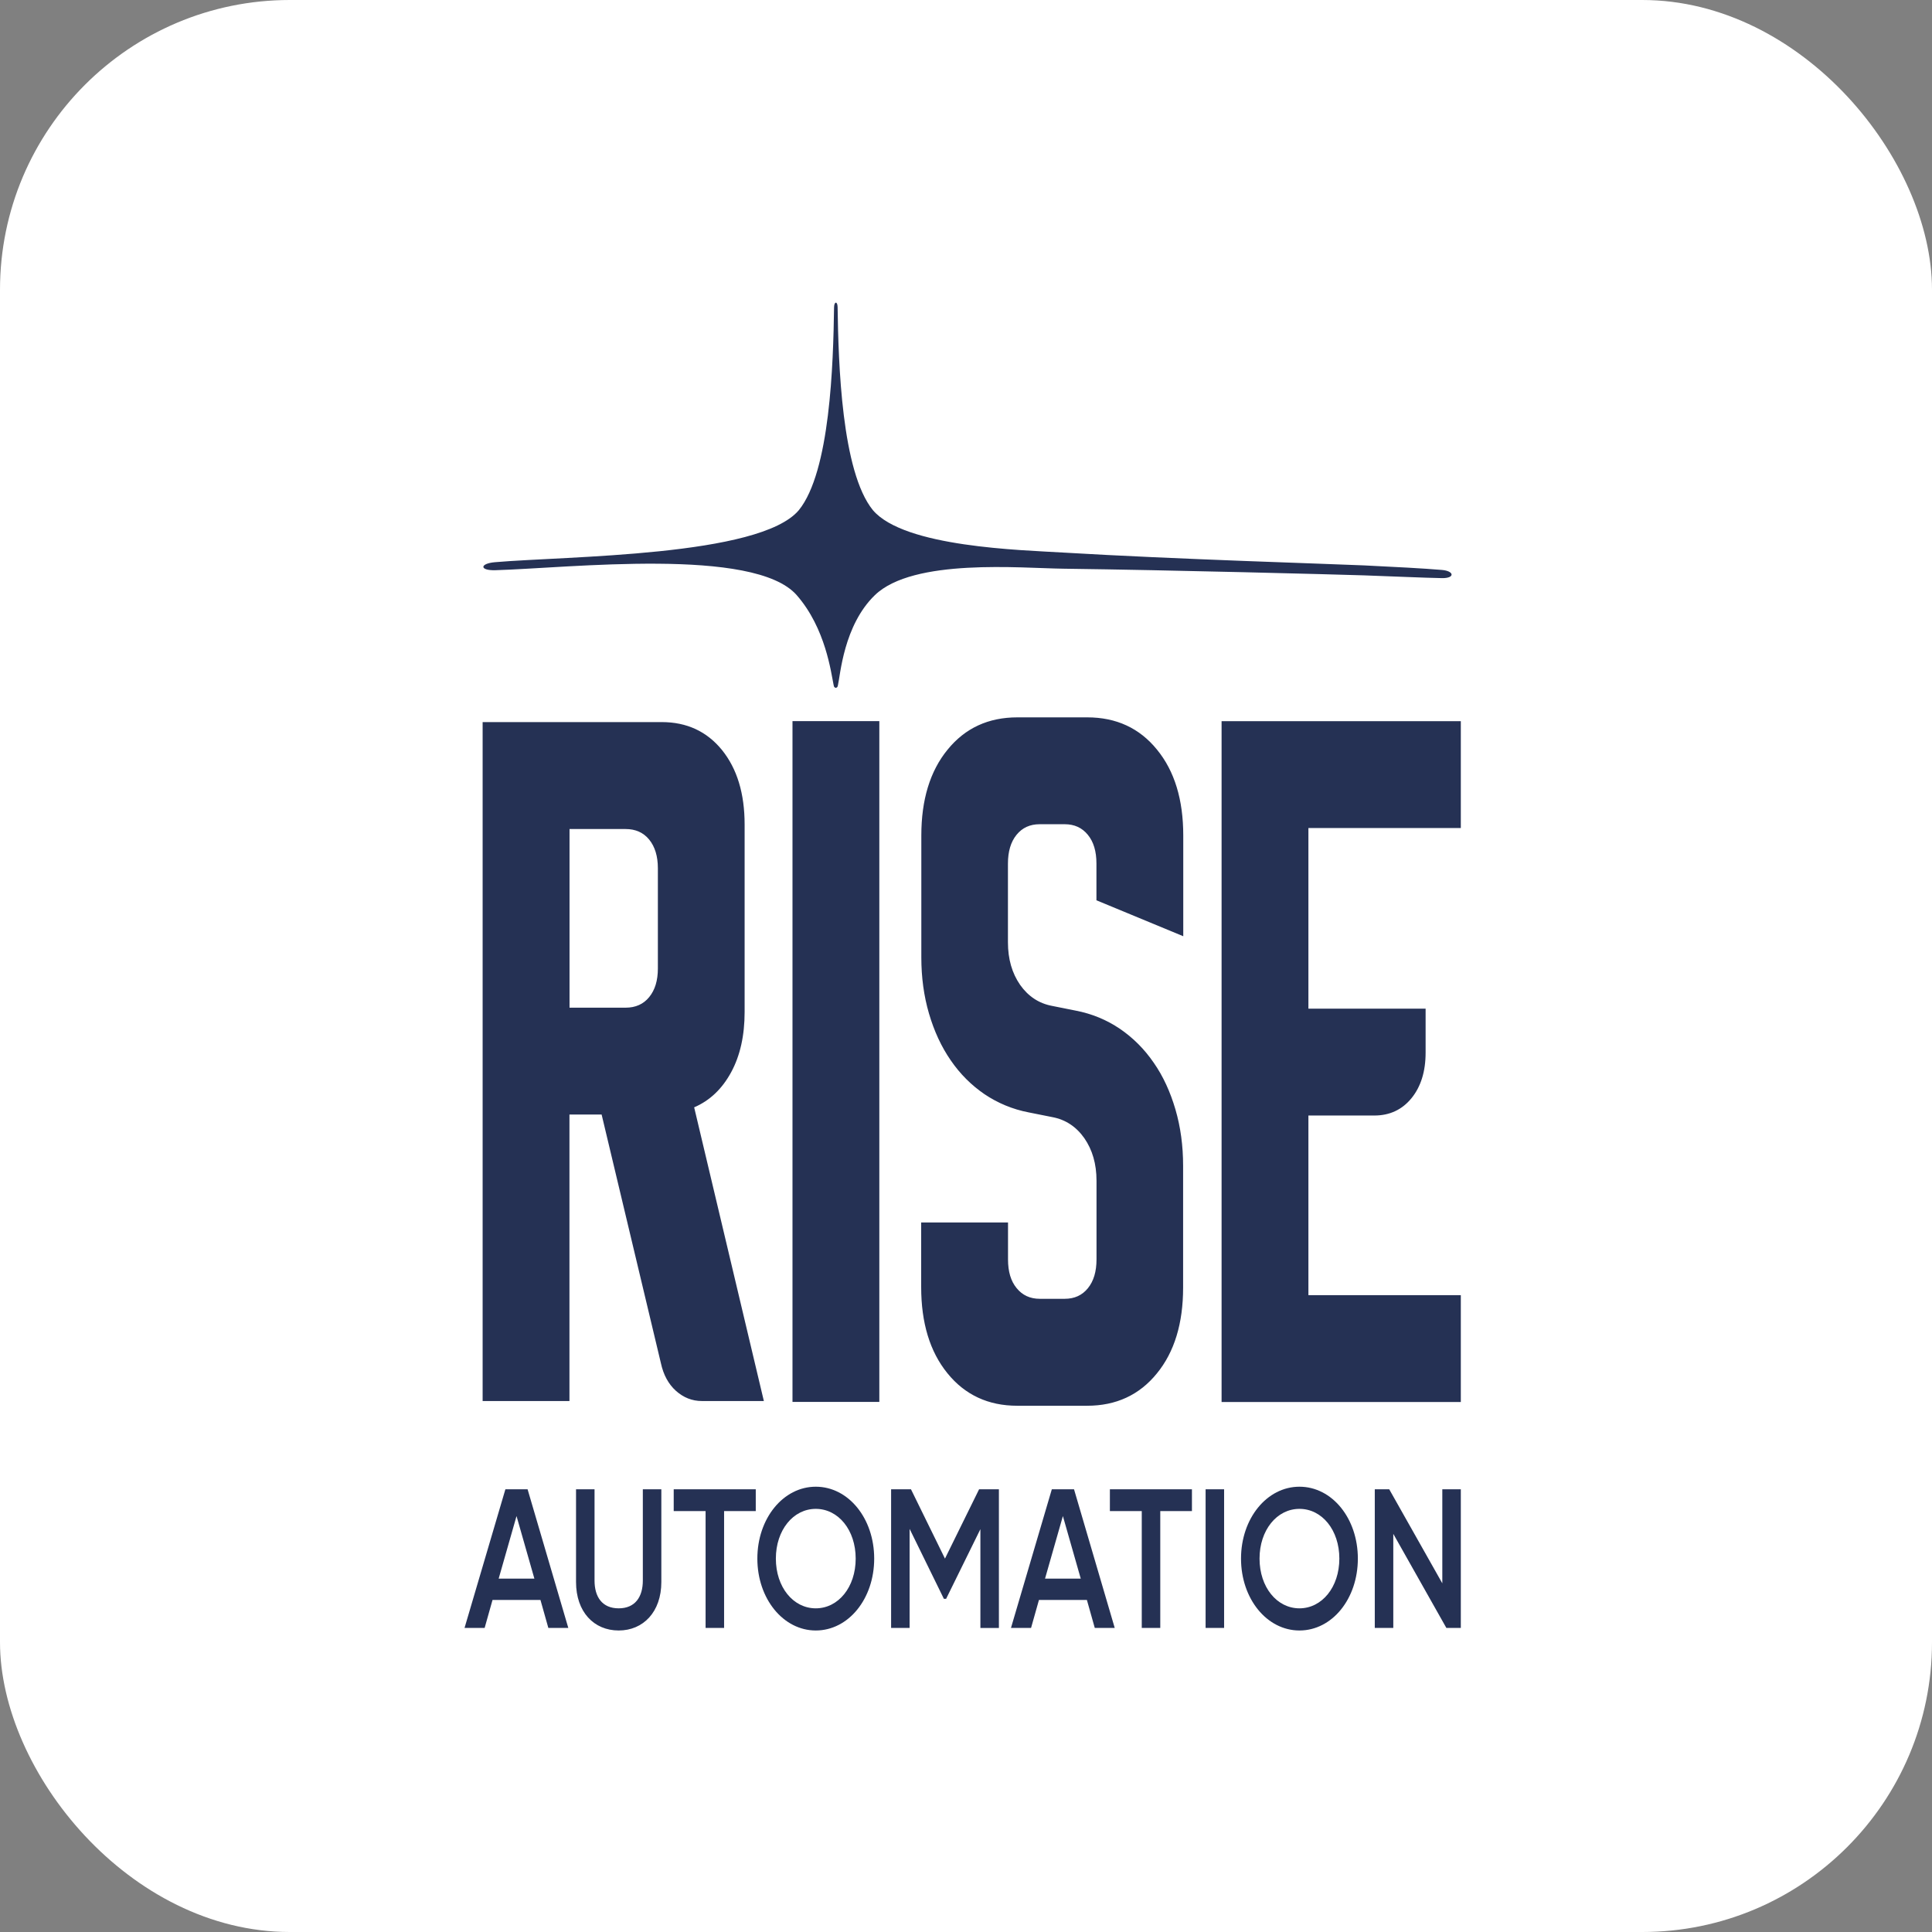<?xml version="1.0" encoding="UTF-8"?> <svg xmlns="http://www.w3.org/2000/svg" xmlns:xlink="http://www.w3.org/1999/xlink" version="1.1" width="1000" height="1000"><rect width="100%" height="100%" fill="#808080" stroke="none"/><g clip-path="url(#SvgjsClipPath1066)"><rect width="1000" height="1000" fill="#ffffff"></rect><g transform="matrix(7.865,0,0,7.865,240.449,150)"><svg xmlns="http://www.w3.org/2000/svg" xmlns:xlink="http://www.w3.org/1999/xlink" version="1.1" width="66" height="89"><svg xmlns="http://www.w3.org/2000/svg" width="66" height="89" viewBox="0 0 66 89" fill="none"><path d="M5.514 88.061H6.828L4.149 78.939H2.688L0 88.061H1.323L1.841 86.222H4.996L5.514 88.061ZM2.246 84.817L3.421 80.701L4.596 84.817H2.246ZM10.144 88.231C11.762 88.231 12.951 87.007 12.951 85.04V78.939H11.733V84.946C11.733 86.012 11.234 86.773 10.144 86.773C9.054 86.773 8.555 86.017 8.555 84.946V78.939H7.337V85.04C7.337 87.007 8.512 88.231 10.144 88.231ZM19.165 78.939H13.765V80.373H15.863V88.061H17.081V80.373H19.165V78.939ZM23.114 88.231C25.265 88.231 26.959 86.146 26.959 83.5C26.959 80.853 25.265 78.769 23.114 78.769C20.973 78.769 19.27 80.853 19.27 83.5C19.27 86.146 20.978 88.231 23.114 88.231ZM23.114 86.773C21.63 86.773 20.488 85.379 20.488 83.5C20.488 81.626 21.63 80.227 23.114 80.227C24.599 80.227 25.741 81.62 25.741 83.5C25.741 85.379 24.599 86.773 23.114 86.773ZM35.166 78.939H33.862L31.617 83.5L29.38 78.939H28.072V88.061H29.29V81.544L31.545 86.146H31.693L33.948 81.562V88.067H35.166V78.939ZM41.475 88.061H42.788L40.11 78.939H38.649L35.961 88.061H37.283L37.802 86.222H40.957L41.475 88.061ZM38.202 84.817L39.377 80.701L40.552 84.817H38.202ZM47.87 78.939H42.47V80.373H44.568V88.061H45.786V80.373H47.87V78.939ZM48.769 78.939V88.061H49.987V78.939H48.769ZM54.945 88.231C57.096 88.231 58.789 86.146 58.789 83.5C58.789 80.853 57.096 78.769 54.945 78.769C52.804 78.769 51.1 80.853 51.1 83.5C51.1 86.146 52.804 88.231 54.945 88.231ZM54.945 86.773C53.461 86.773 52.319 85.379 52.319 83.5C52.319 81.626 53.461 80.227 54.945 80.227C56.429 80.227 57.571 81.62 57.571 83.5C57.571 85.379 56.425 86.773 54.945 86.773ZM64.347 78.939V85.127L60.854 78.939H59.903V88.061H61.121V81.872L64.613 88.061H65.565V78.939H64.347Z" fill="#253154"></path><path d="M1.194 28.449H12.975C14.626 28.449 15.949 29.064 16.943 30.287C17.938 31.523 18.432 33.15 18.432 35.194V47.525C18.432 49.083 18.137 50.4 17.547 51.489C16.957 52.578 16.149 53.357 15.111 53.802L19.698 73.13H15.62C14.973 73.13 14.407 72.902 13.908 72.457C13.418 72.012 13.089 71.409 12.923 70.642L9.021 54.276H6.904V73.13H1.19V28.449H1.194ZM6.909 47.244H10.601C11.248 47.244 11.771 47.016 12.152 46.547C12.533 46.079 12.723 45.458 12.723 44.662V38.069C12.723 37.273 12.528 36.646 12.152 36.183C11.771 35.715 11.248 35.487 10.601 35.487H6.909V47.244ZM21.582 73.189V28.384H27.297V73.189H21.582ZM30.061 43.936V35.908C30.061 33.566 30.632 31.675 31.788 30.264C32.944 28.841 34.476 28.138 36.38 28.138H40.98C42.884 28.138 44.42 28.841 45.572 30.264C46.728 31.675 47.299 33.56 47.299 35.914V42.542L41.585 40.177V37.753C41.585 36.956 41.399 36.33 41.019 35.867C40.638 35.399 40.133 35.17 39.491 35.17H37.855C37.212 35.17 36.708 35.399 36.327 35.867C35.947 36.336 35.761 36.968 35.761 37.764V42.94C35.761 44.053 36.032 44.972 36.56 45.739C37.093 46.495 37.793 46.963 38.668 47.127L40.219 47.437C41.29 47.642 42.26 48.046 43.126 48.632C43.992 49.223 44.734 49.961 45.353 50.863C45.976 51.753 46.447 52.789 46.785 53.943C47.123 55.102 47.289 56.337 47.289 57.643V65.671C47.289 68.013 46.718 69.904 45.562 71.315C44.406 72.738 42.874 73.441 40.971 73.441H36.37C34.467 73.441 32.93 72.726 31.779 71.303C30.622 69.88 30.051 67.983 30.051 65.63V61.379H35.766V63.814C35.766 64.611 35.951 65.237 36.332 65.7C36.712 66.168 37.217 66.403 37.859 66.403H39.496C40.138 66.403 40.643 66.174 41.023 65.706C41.404 65.237 41.59 64.605 41.59 63.809V58.633C41.59 57.52 41.318 56.601 40.79 55.834C40.257 55.078 39.558 54.61 38.682 54.446L37.131 54.136C36.061 53.931 35.09 53.521 34.224 52.941C33.358 52.35 32.616 51.612 31.997 50.71C31.374 49.809 30.903 48.784 30.565 47.63C30.227 46.477 30.061 45.242 30.061 43.936ZM49.821 28.39H65.565V35.422H55.535V47.308H63.248V50.201C63.248 51.448 62.934 52.444 62.32 53.199C61.706 53.954 60.888 54.341 59.874 54.341H55.535V66.162H65.565V73.195H49.821V28.39Z" fill="#253154"></path><path fill-rule="evenodd" clip-rule="evenodd" d="M24.318 1.146C24.266 4.852 24.061 11.972 21.996 14.507C19.417 17.558 6.756 17.517 1.998 17.927C0.99 18.015 0.971 18.483 2.027 18.454C6.875 18.313 19.065 16.908 21.858 20.093C23.771 22.277 24.123 25.222 24.285 25.989C24.323 26.165 24.318 26.142 24.432 26.2C24.527 26.153 24.537 26.171 24.57 26.036C24.732 25.357 24.946 22.084 27.006 20.093C29.538 17.651 36.608 18.319 39.396 18.354C46.647 18.448 57.172 18.729 59.194 18.793C61.235 18.864 63.062 18.951 64.332 18.975C65.189 18.986 65.146 18.506 64.318 18.436C63.076 18.331 61.259 18.237 59.194 18.137C57.176 18.044 46.671 17.728 39.425 17.294C36.617 17.125 28.948 16.943 26.873 14.501C24.813 11.966 24.604 4.846 24.551 1.14C24.546 0.747 24.328 0.747 24.318 1.146Z" fill="#253154"></path></svg></svg></g></g><defs><clipPath id="SvgjsClipPath1066"><rect width="1000" height="1000" x="0" y="0" rx="150" ry="150"></rect></clipPath></defs></svg> 